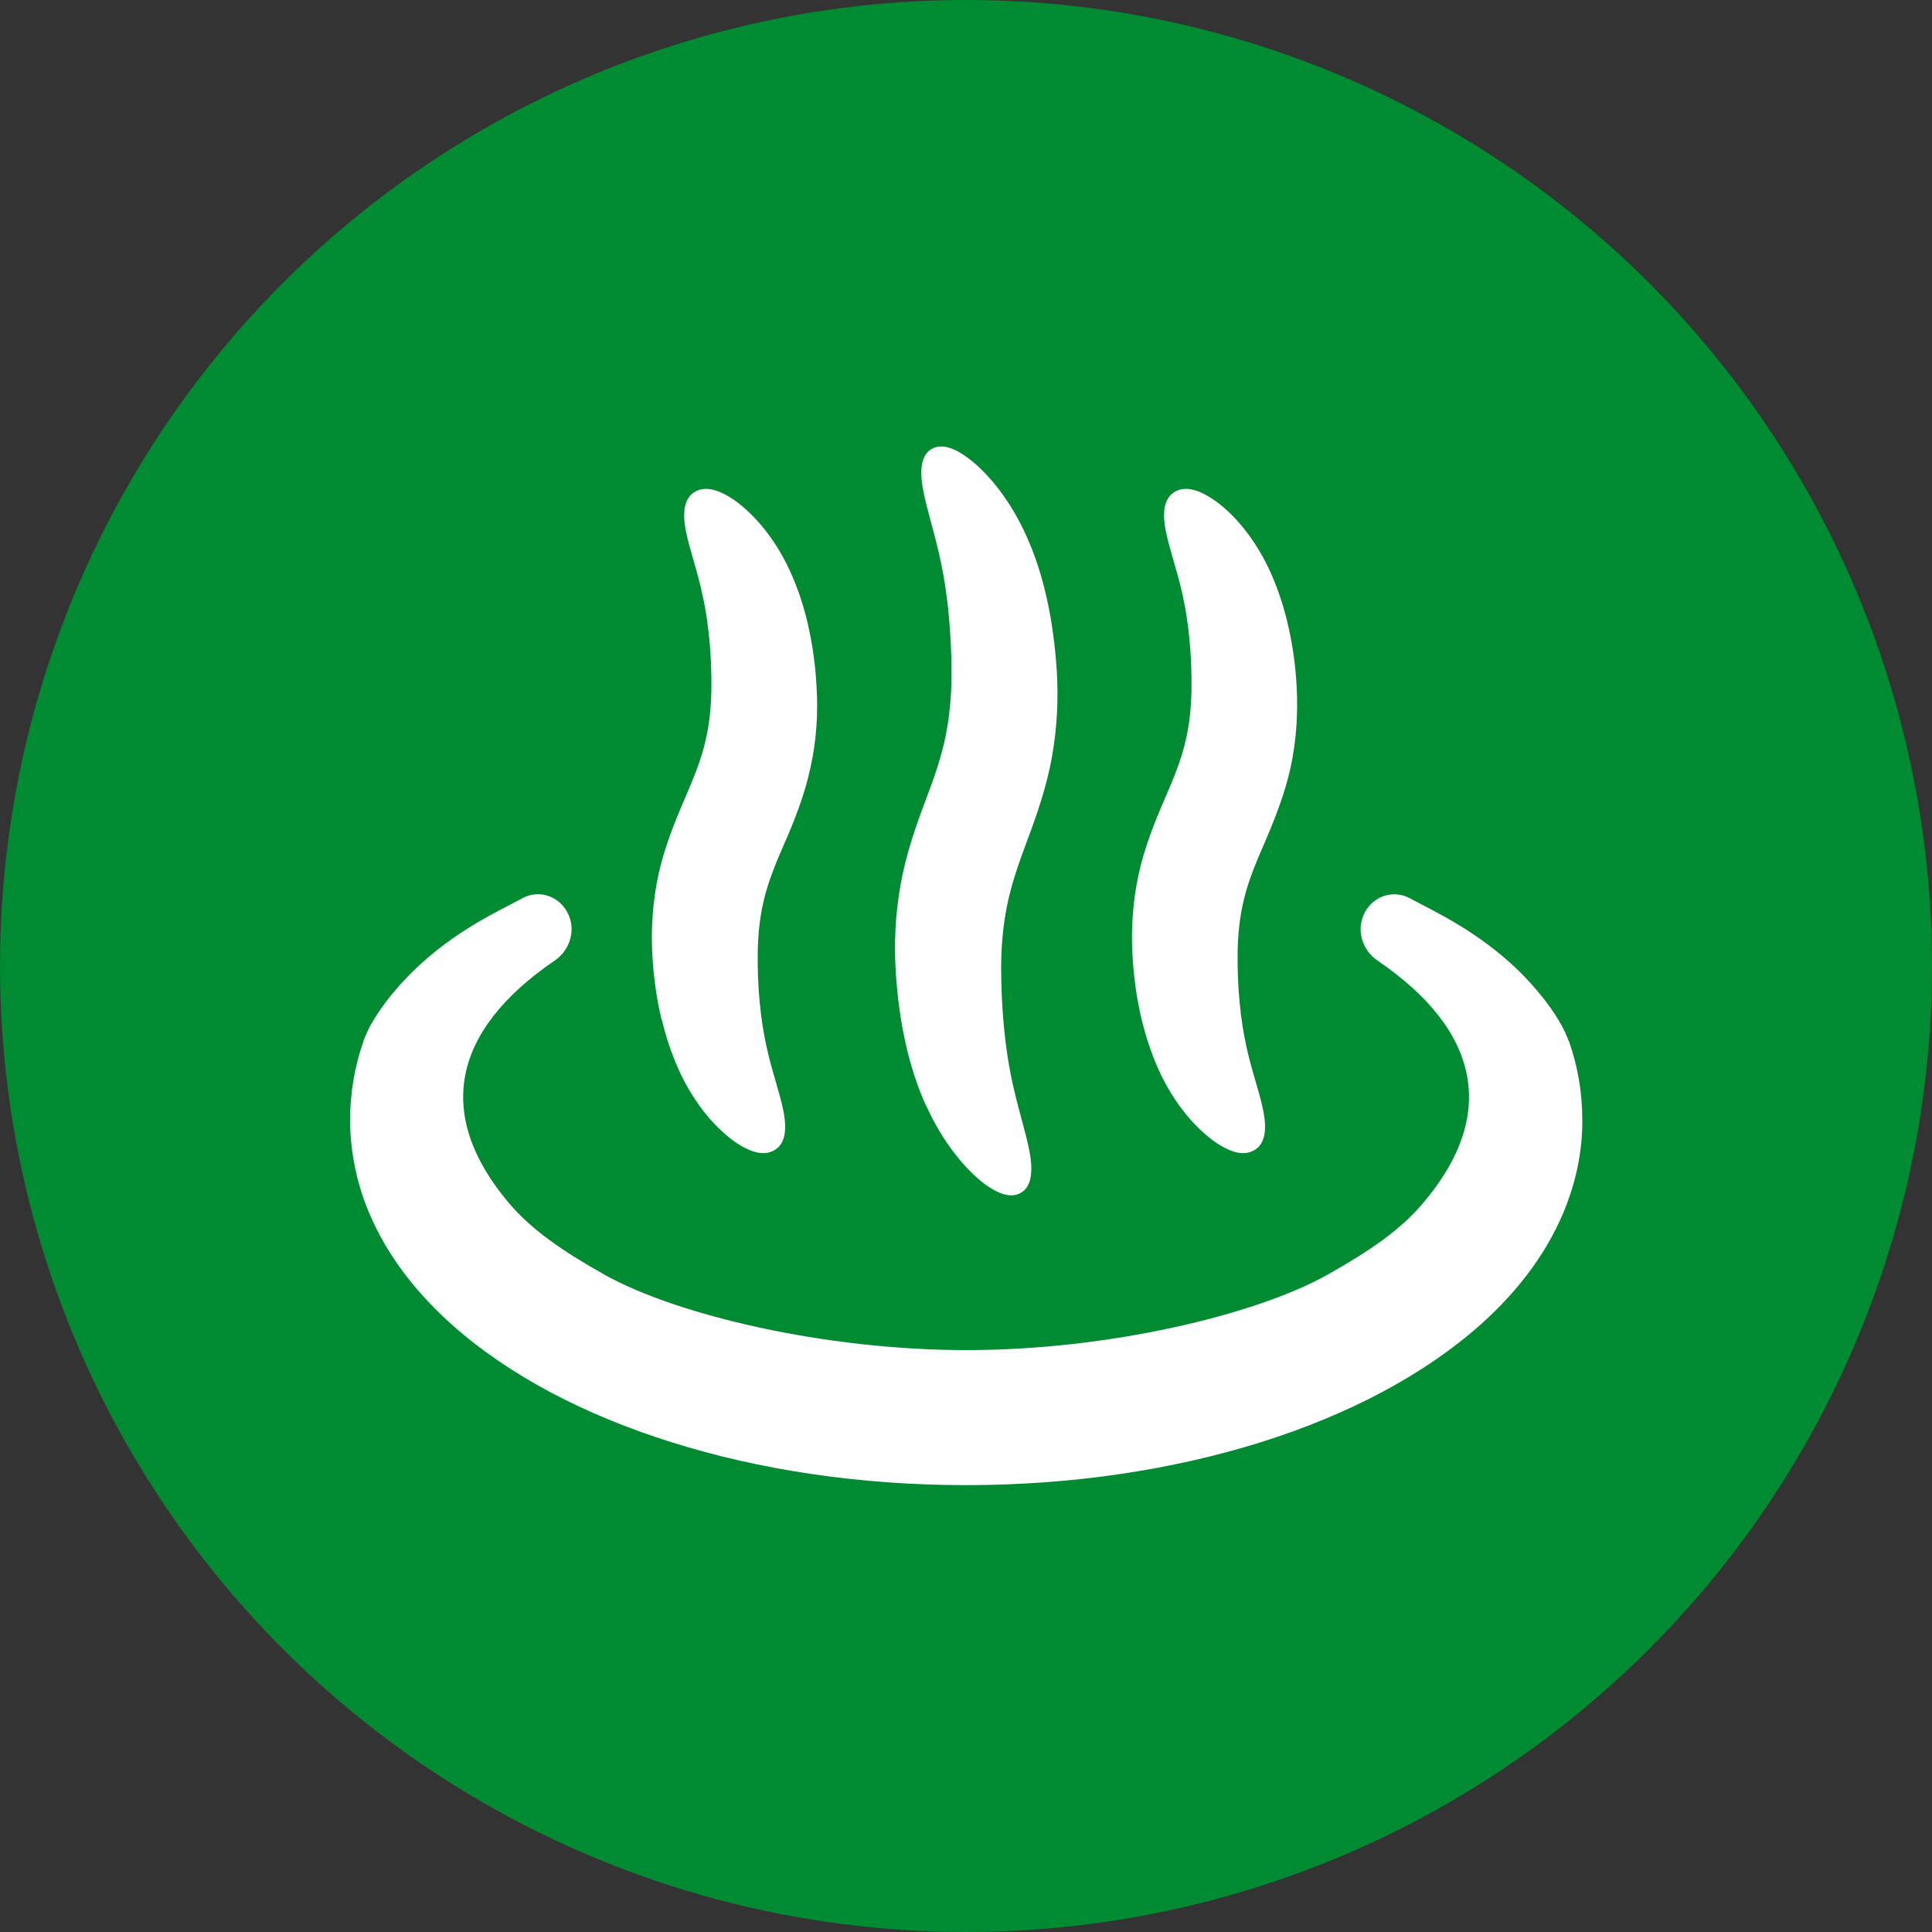 <?xml version="1.0" encoding="UTF-8"?>
<svg id="_レイヤー_1" data-name=" レイヤー 1" xmlns="http://www.w3.org/2000/svg" width="100" height="100" viewBox="0 0 100 100">
  <rect x="0" y="0" width="100" height="100" fill="#333333" stroke="none"/>
  <defs>
    <style>
      .cls-1 {
        fill: #008a32;
      }

      .cls-2 {
        fill: #fff;
      }
    </style>
  </defs>
  <circle class="cls-1" cx="50" cy="50" r="50"/>
  <g>
    <path class="cls-2" d="M81.19,53.87c-.45-1.27-1.68-2.74-2.58-3.62-2.14-2.08-4.45-3.11-5.57-3.72-.84-.5-1.91-.2-2.39.68-.48.88-.16,1.96.65,2.51,5.34,3.64,6.22,8.01,2.35,12.56-1.15,1.36-2.7,2.44-4.96,3.71-3.7,2.07-11.35,3.9-18.69,3.89-7.34,0-14.98-1.82-18.69-3.89-2.26-1.27-3.8-2.35-4.96-3.71-3.86-4.56-2.98-8.92,2.36-12.56.81-.55,1.13-1.63.65-2.51-.48-.88-1.55-1.19-2.39-.68-1.13.61-3.44,1.64-5.57,3.72-.91.88-2.14,2.35-2.58,3.62-.45,1.27-.7,2.66-.7,4.1s.28,2.96.79,4.32c.9,2.39,2.46,4.46,4.43,6.23,2.96,2.65,6.87,4.7,11.42,6.13,4.54,1.43,9.73,2.22,15.25,2.22s10.7-.8,15.25-2.22c4.54-1.43,8.45-3.48,11.42-6.13,1.97-1.77,3.53-3.84,4.43-6.23.51-1.36.8-2.83.79-4.32,0-1.45-.25-2.84-.7-4.1Z"/>
    <path class="cls-2" d="M47.94,57.23c.88,1.94,1.99,3.21,2.83,3.9.86.69,1.55.91,2.07.61.53-.3.65-1.06.45-2.12-.2-1.07-.64-2.35-.95-3.88-.31-1.52-.52-3.48-.52-5.65,0-1.06.09-2.13.3-3.19.21-1.06.57-2.12,1.06-3.43.49-1.3,1.02-2.83,1.28-4.36.27-1.53.32-3.02.24-4.37-.17-2.67-.69-5.05-1.57-6.99-.87-1.94-1.99-3.21-2.84-3.9-.86-.69-1.55-.91-2.07-.61-.53.3-.64,1.06-.44,2.12.2,1.07.64,2.35.95,3.88.31,1.52.52,3.48.52,5.64,0,1.06-.09,2.13-.3,3.19-.21,1.06-.57,2.12-1.07,3.43-.49,1.3-1.02,2.83-1.28,4.37-.27,1.53-.32,3.02-.24,4.37.16,2.67.69,5.05,1.57,6.99Z"/>
    <path class="cls-2" d="M59.1,52.8c.26,1.08.62,2.08,1.05,2.95.88,1.76,1.99,2.84,2.8,3.4.83.55,1.49.69,2.01.36s.62-1.04.43-2c-.19-.97-.61-2.09-.89-3.4-.28-1.29-.47-2.99-.44-4.87.02-.92.11-1.82.33-2.7.21-.89.57-1.79,1.07-2.93.49-1.14,1.05-2.52,1.35-3.93.3-1.41.37-2.79.31-4.04-.06-1.25-.23-2.37-.49-3.45-.26-1.08-.62-2.08-1.05-2.95-.88-1.76-1.98-2.85-2.8-3.4-.83-.55-1.49-.69-2.01-.36s-.62,1.04-.43,2c.19.97.61,2.09.89,3.4.28,1.29.47,2.99.44,4.87-.02.92-.11,1.82-.33,2.7-.21.89-.57,1.79-1.07,2.94-.5,1.14-1.05,2.52-1.35,3.93-.3,1.41-.37,2.79-.31,4.04.07,1.25.23,2.37.49,3.45Z"/>
    <path class="cls-2" d="M34.26,52.8c.26,1.08.62,2.08,1.05,2.95.88,1.76,1.98,2.84,2.8,3.4.83.55,1.49.69,2.01.36.52-.32.62-1.04.43-2-.19-.97-.61-2.09-.89-3.4-.28-1.29-.47-2.99-.44-4.87.02-.92.11-1.82.33-2.7.21-.89.57-1.79,1.07-2.93.5-1.14,1.05-2.52,1.34-3.93.31-1.41.38-2.79.31-4.04-.06-1.25-.23-2.37-.48-3.45-.26-1.08-.62-2.08-1.05-2.95-.88-1.76-1.99-2.85-2.8-3.4-.83-.55-1.49-.69-2.01-.36-.51.32-.62,1.04-.43,2,.19.97.61,2.09.88,3.4.28,1.29.47,2.99.44,4.87-.02.92-.11,1.82-.33,2.7-.21.89-.57,1.79-1.07,2.94-.49,1.14-1.05,2.52-1.35,3.93-.3,1.41-.37,2.79-.31,4.04.07,1.25.23,2.37.49,3.45Z"/>
  </g>
</svg>